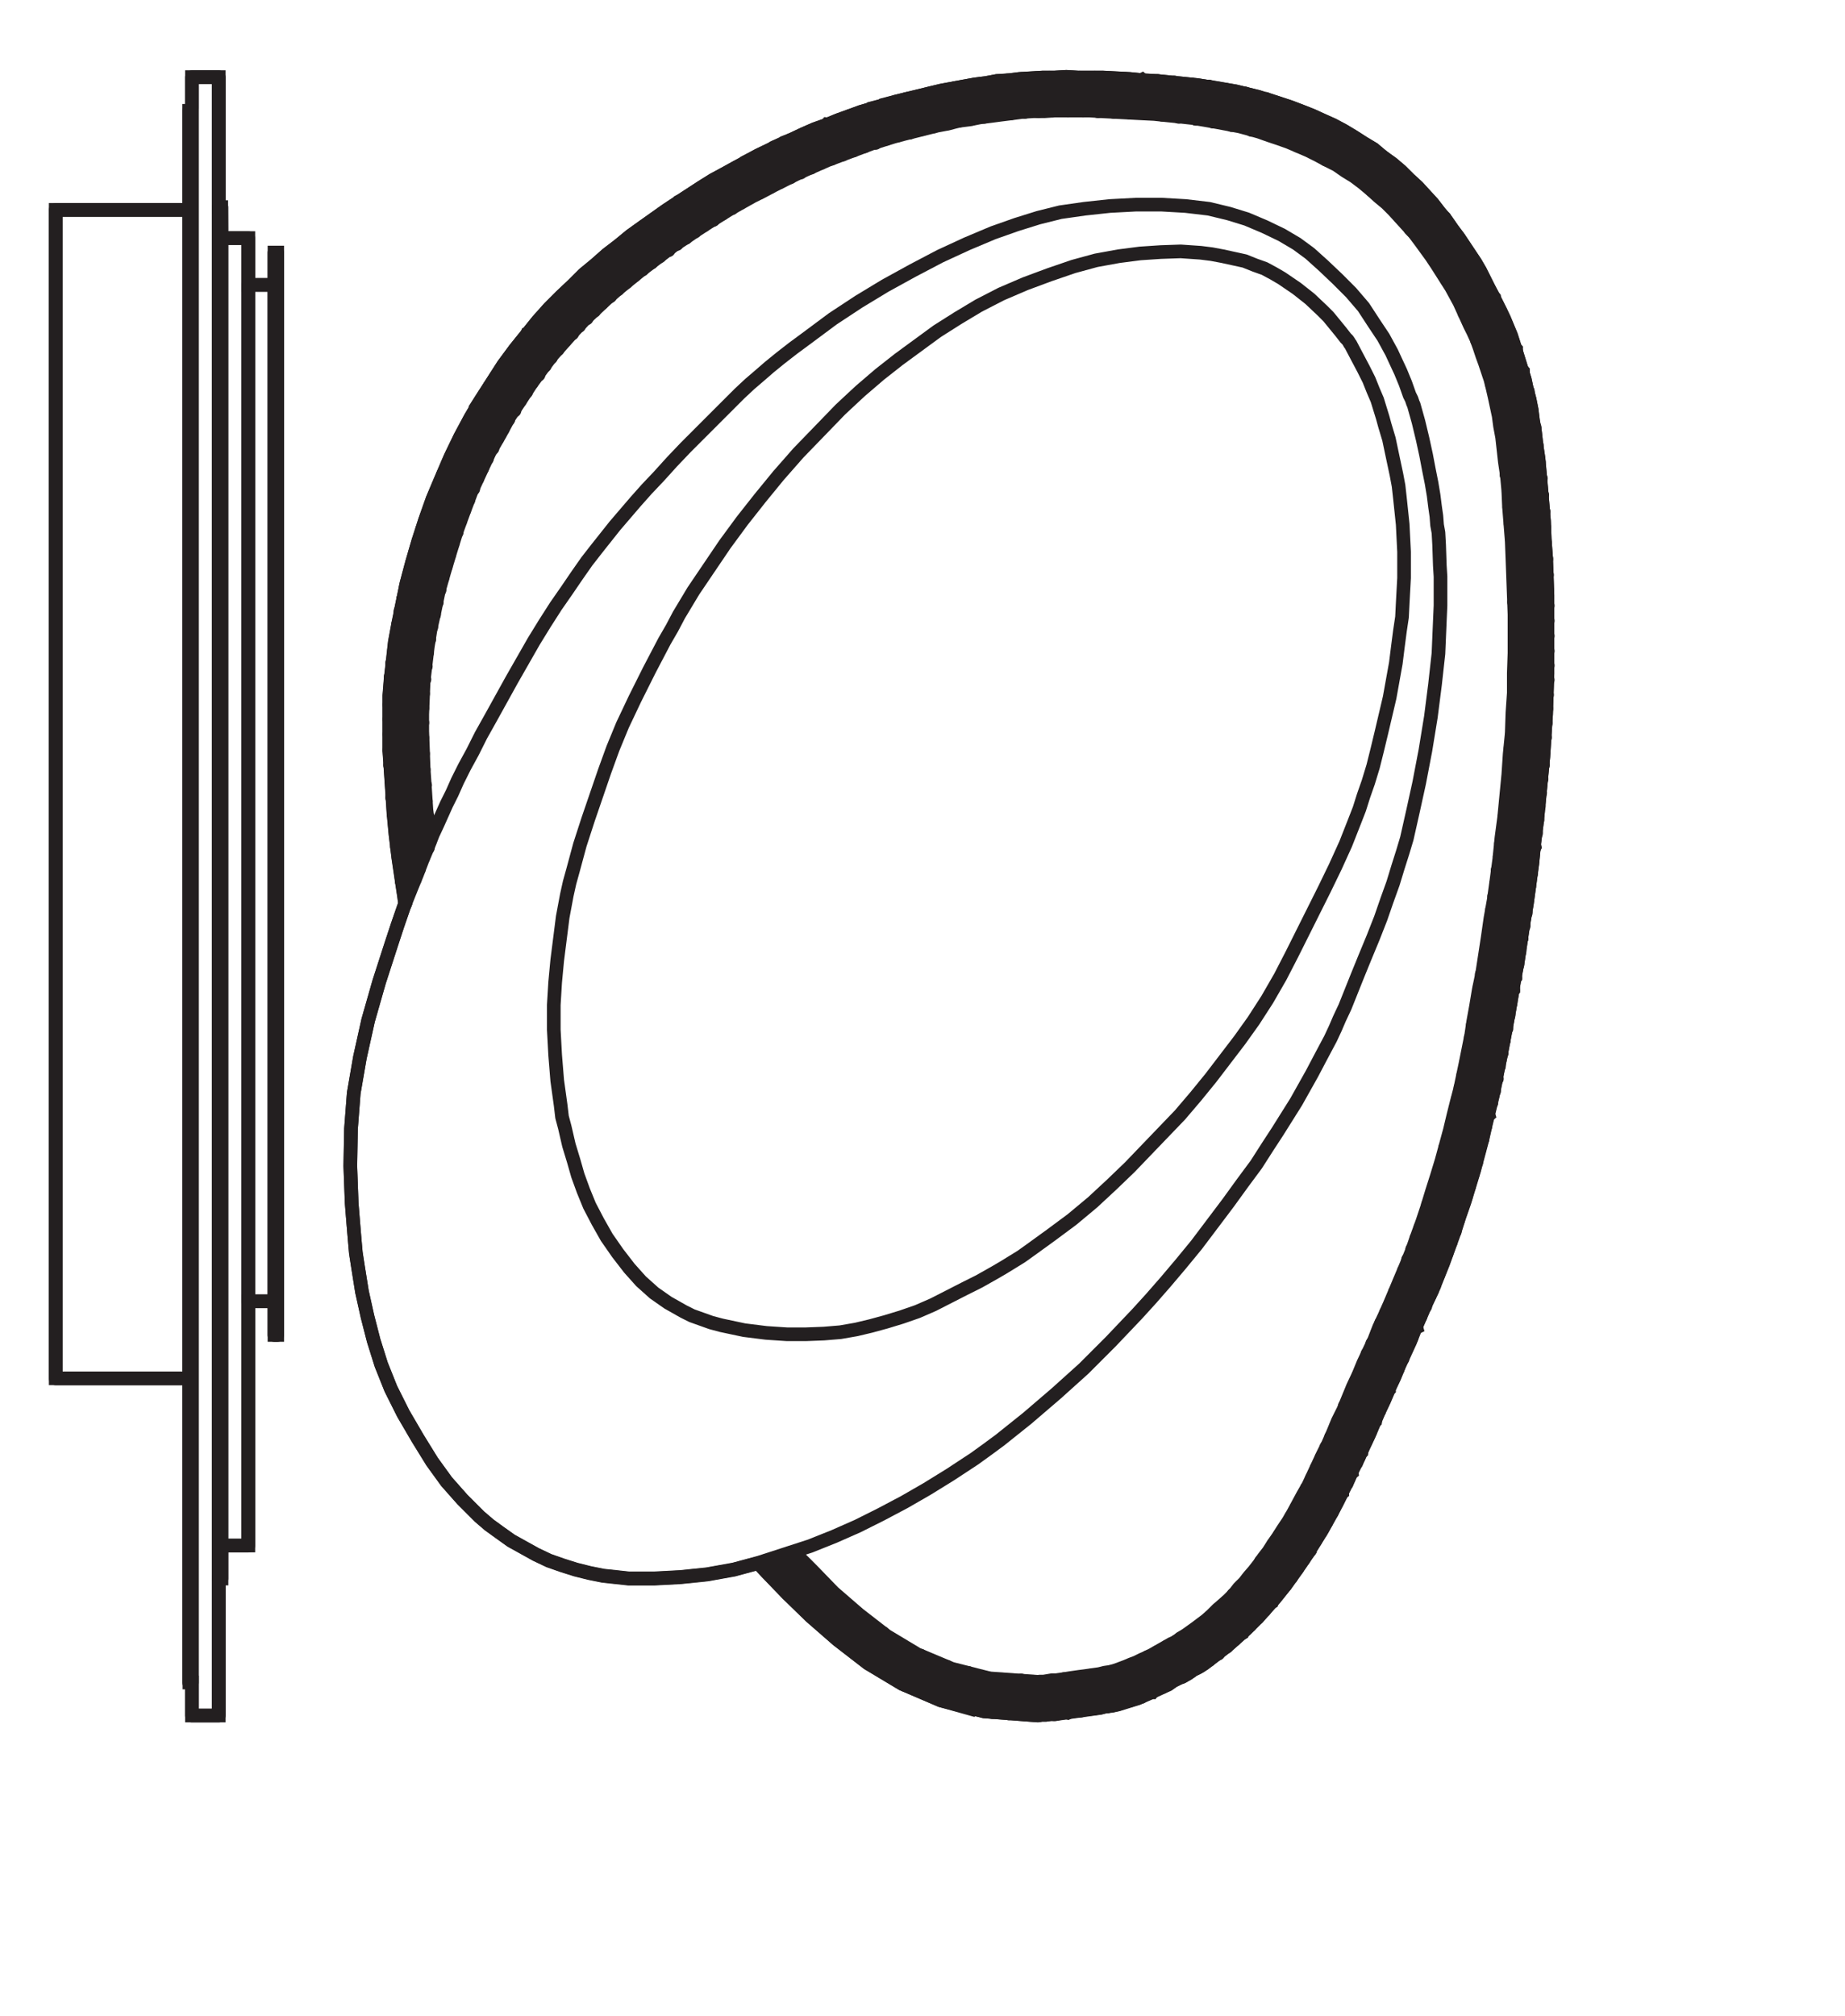 <?xml version="1.0" encoding="UTF-8" standalone="no"?>
<!-- Created with Inkscape (http://www.inkscape.org/) -->

<svg
   version="1.1"
   id="svg1"
   width="383.047"
   height="418.508"
   viewBox="0 0 383.047 418.508"
   sodipodi:docname="PG_ORBIS LAYERS 490X360 50W TWDIMRC WT_MiCH_k.svg"
   inkscape:version="1.3.2 (091e20e, 2023-11-25)"
   xmlns:inkscape="http://www.inkscape.org/namespaces/inkscape"
   xmlns:sodipodi="http://sodipodi.sourceforge.net/DTD/sodipodi-0.dtd"
   xmlns="http://www.w3.org/2000/svg"
   xmlns:svg="http://www.w3.org/2000/svg">
  <defs
     id="defs1" />
  <sodipodi:namedview
     id="namedview1"
     pagecolor="#ffffff"
     bordercolor="#000000"
     borderopacity="0.25"
     inkscape:showpageshadow="2"
     inkscape:pageopacity="0.0"
     inkscape:pagecheckerboard="0"
     inkscape:deskcolor="#d1d1d1"
     inkscape:zoom="2.0047407"
     inkscape:cx="191.54597"
     inkscape:cy="209.254"
     inkscape:window-width="1488"
     inkscape:window-height="982"
     inkscape:window-x="-1"
     inkscape:window-y="25"
     inkscape:window-maximized="0"
     inkscape:current-layer="layer-MC3">
    <inkscape:page
       x="0"
       y="0"
       inkscape:label="1"
       id="page1"
       width="383.047"
       height="418.508"
       margin="61.019 60.291 14.495 10.142"
       bleed="0" />
  </sodipodi:namedview>
  <g
     id="layer-MC0"
     inkscape:groupmode="layer"
     inkscape:label="PGs" />
  <g
     id="layer-MC1"
     inkscape:groupmode="layer"
     inkscape:label="Ebene 1" />
  <g
     id="layer-MC2"
     inkscape:groupmode="layer"
     inkscape:label="Vordergrund" />
  <g
     id="layer-MC3"
     inkscape:groupmode="layer"
     inkscape:label="Ebene 5">
    <path
       id="path1"
       d="m 0,0 -0.349,-1.687 -0.063,-0.076 -0.005,-0.253 -0.121,-0.583 -0.225,-0.921 -0.039,-0.058 -0.027,-0.214 -0.415,-1.703 0.036,-0.105 -0.078,-0.066 -0.322,-1.32 -0.536,-2.357 -1.284,-4.815 -1.499,-4.926 -0.856,-2.462 -0.635,-1.997 -0.027,-0.043 -0.045,-0.182 -1.756,-4.844 -1.713,-4.283 -0.963,-2.033 -0.141,-0.324 0.016,-0.109 0.177,0.095 -0.092,-0.064 -0.21,-0.173 -1.316,-3.044 0.04,-0.135 -0.13,-0.064 -0.807,-2.071 -1.145,-2.505 -0.063,-0.055 -0.072,-0.241 -0.431,-0.942 -0.751,-1.824 -0.863,-1.834 0.004,-0.087 -0.011,-0.01 -0.736,-1.709 -0.857,-1.82 -0.526,-1.242 -0.016,-0.14 -0.067,-0.054 -0.887,-2.093 -0.859,-1.824 -0.31,-0.71 -0.016,-0.136 -0.067,-0.054 -0.356,-0.812 -0.327,-0.653 0.003,-0.098 0.178,0.098 -0.289,-0.215 -0.422,-0.845 -0.237,-0.543 0.01,-0.09 -0.073,-0.055 -0.449,-1.026 -0.22,-0.437 0.003,-0.098 0.177,0.098 -0.287,-0.216 -0.641,-1.283 0.002,-0.082 -0.014,-0.01 -1.487,-2.905 -1.599,-2.877 -1.929,-3.104 v -0.111 l -0.538,-0.754 -1.606,-2.356 -0.783,-1.096 0.197,0.124 -0.216,-0.152 -0.799,-1.117 -1.715,-2.144 -0.466,-0.524 -0.01,-0.036 -0.042,-0.022 -2.051,-2.309 -1.928,-1.927 -0.57,-0.506 -0.01,-0.035 -0.063,-0.03 -2.329,-2.075 -0.047,-0.02 -1.251,-0.957 -0.038,-0.113"
       style="fill:none;stroke:#231f20;stroke-width:2.126;stroke-linecap:butt;stroke-linejoin:miter;stroke-miterlimit:10;stroke-dasharray:none;stroke-opacity:1"
       transform="matrix(1.333,0,0,-1.333,310.636,223.997)" />
    <path
       id="path2"
       d="m 0,0 0.354,1.717 0.035,0.057 0.018,0.199 0.464,2.242 0.856,3.212 0.964,3.319 1.071,3.319 1.177,3.318 1.577,3.696 0.098,0.065 0.024,0.221 1.087,2.55 1.497,3.103 1.606,2.999 1.713,2.889 1.321,2.066 -0.018,-0.011 2.122,3.298 1.82,2.463 1.953,2.425 0.019,0.066 0.062,0.035 1.499,1.862 1.82,2.035 1.82,1.82 1.82,1.713 1.713,1.713 1.82,1.499 1.82,1.605 1.821,1.392 1.818,1.499 5.568,3.962 2.075,1.357 0.006,0.023 0.104,0.05 3.382,2.211 1.713,1.069 5.086,2.774 0.011,0.044 1.965,1.034 2.636,1.278 0.008,0.04 1.592,0.703 0.009,0.042 1.005,0.401 1.82,0.857 1.712,0.749 1.871,0.66 0.072,0.088 0.083,-0.009 0.089,0.024 1.525,0.628 3.529,1.285 1.556,0.456 0.064,0.082 1.735,0.448 0.092,0.092 2.017,0.529 1.54,0.372 0.071,-0.009 0.13,0.058 5.328,1.292 5.245,0.963 1.711,0.214 1.714,0.321 1.844,0.11 1.687,0.211 3.641,0.214 h 1.82 l 1.819,0.107 1.821,-0.107 h 3.853 l 4.176,-0.214 1.835,-0.184 0.1,0.05 0.104,-0.096 0.13,0.015 2.113,-0.106 2.529,-0.257 0.07,-0.038 0.215,0.009 3.504,-0.356 1.578,-0.258 0.154,0.019 4.155,-0.725 1.359,-0.329 0.046,-0.026 0.182,-0.03 1.949,-0.472 1.064,-0.34 0.13,0.004 3.84,-1.271 3.317,-1.284 3.31,-1.496 1.61,-0.858 1.606,-0.963 1.499,-0.964 1.606,-0.964 1.393,-1.177 1.498,-1.071 1.391,-1.178 1.285,-1.284 1.285,-1.178 2.355,-2.569 1.07,-1.393 0.529,-0.633 0.221,-0.221 0.321,-0.43 0.964,-1.391 0.964,-1.285 2.568,-3.855 0.75,-1.285 2.031,-4.064 0.11,-0.11 -0.002,-0.098 1.615,-3.235 1.063,-2.556 0.631,-2.022 0.068,-0.068 -0.026,-0.106 0.059,-0.148 0.971,-3.106 0.069,-0.068 -0.024,-0.104 0.054,-0.146 0.34,-1.085 0.321,-1.498 0.428,-1.605 0.321,-1.605 0.214,-1.713 0.322,-1.821 0.213,-1.926 0.322,-2.141 0.263,-2.995 -0.017,-0.066 0.038,-0.173 0.572,-6.51 0.108,-2.782 0.214,-2.891 0.213,-5.888 V -9.809 l -0.213,-6.316 -0.428,-6.638 -0.965,-9.957 -0.427,-3.319 -0.065,-0.668 0.036,-0.089 -0.062,-0.086 0.001,-0.092 -0.232,-2.383 -0.856,-6.317 -0.563,-3.29 -0.028,-0.056 -0.008,-0.185 -0.793,-5.354 -0.467,-2.436 0.017,-0.161 -0.072,-0.081 -0.273,-1.67 0.024,-0.185 -0.081,-0.087 -0.002,-0.078 -0.537,-3.227 -0.454,-2.418 -0.041,-0.063 -0.012,-0.218 -0.779,-4.152 -0.71,-3.434 0.039,-0.106"
       style="fill:none;stroke:#231f20;stroke-width:2.126;stroke-linecap:butt;stroke-linejoin:miter;stroke-miterlimit:10;stroke-dasharray:none;stroke-opacity:1"
       transform="matrix(1.333,0,0,-1.333,83.223,126.736)" />
    <path
       id="path3"
       d="m 0,0 -1.159,-0.888 -0.018,-0.004 -0.145,-0.126 -0.786,-0.596 -0.853,-0.535 -0.857,-0.425 -0.75,-0.539 -0.75,-0.425 -0.749,-0.322 -0.856,-0.427 -0.751,-0.539 -2.413,-1.091 -0.058,-0.074 -0.015,0.002 -1.57,-0.678 -0.655,-0.299 -3.095,-0.96 -0.971,-0.216 -0.806,-0.088 -0.018,-0.011 -0.192,-0.016 -0.805,-0.206 -4.98,-0.69 -0.088,-0.05 -0.105,0.025 -1.783,-0.248 h -0.751 l -0.751,-0.108 h -0.643 l -0.592,-0.099 -8.398,0.635 -1.48,0.38 -0.174,-0.097 -5.09,1.43 -5.996,2.569 -5.353,3.212 -4.71,3.64 -4.176,3.639 -3.639,3.534 -4.557,4.773 -3.794,-1.027 -4.175,-0.749 -4.176,-0.429 -4.067,-0.213 h -3.961 l -3.961,0.427 -2.142,0.429 -2.141,0.535 -2.034,0.643 -2.142,0.749 -2.033,0.965 -3.855,2.14 -3.429,2.465 -1.495,1.282 -2.677,2.677 -2.462,2.783 -2.248,3.105 -2.248,3.64 -2.248,3.854 -1.928,3.853 -1.498,3.747 -1.178,3.749 -0.963,3.747 -0.857,3.853 -0.964,6.105 -0.642,7.708 -0.214,5.779 0.107,5.78 0.429,5.567 0.963,5.567 1.285,5.781 1.713,5.996 2.891,8.889 0.963,2.779 0.217,0.542 -1.074,7.168 -0.428,3.532 -0.321,3.415 -0.149,2.23 0.026,0.075 -0.044,0.205 -0.319,4.79 0.015,0.061 -0.029,0.152 -0.142,2.133 v 8.565 l 0.213,2.677 0.261,2.299 0.053,0.079 -0.016,0.246 0.345,3.048 0.535,2.892 0.38,1.835 -0.032,0.099"
       style="fill:none;stroke:#231f20;stroke-width:2.126;stroke-linecap:butt;stroke-linejoin:miter;stroke-miterlimit:10;stroke-dasharray:none;stroke-opacity:1"
       transform="matrix(1.333,0,0,-1.333,252.773,343.218)" />
    <path
       id="path4"
       d="m 0,0 1.071,-2.034 0.963,-1.82 0.857,-1.713 0.642,-1.606 0.642,-1.499 0.428,-1.391 0.429,-1.392 0.321,-1.178 0.642,-2.141 0.428,-2.034 0.75,-3.533 0.321,-1.713 0.214,-1.927 0.214,-2.034 0.214,-2.034 0.214,-4.282 v -2.142 -1.927 l -0.214,-3.961 -0.107,-2.141 -0.321,-2.141 -0.321,-2.462 -0.321,-2.57 -0.964,-5.353 -1.284,-5.46 -0.643,-2.676 -0.642,-2.569 -0.75,-2.463 -0.749,-2.141 -0.642,-2.034 -0.75,-1.927 -1.391,-3.533 -1.606,-3.533 -1.713,-3.533 -1.713,-3.425 -3.319,-6.638 -1.82,-3.533 -2.034,-3.533 -2.141,-3.319 -2.141,-2.997 -4.497,-5.888 -2.355,-2.891 -2.462,-2.891 -5.246,-5.459 -2.569,-2.677 -2.784,-2.676 -2.998,-2.784 -3.211,-2.676 -3.319,-2.463 -3.105,-2.248 -1.499,-1.07 -1.391,-0.857 -1.392,-0.856 -1.285,-0.75 -2.462,-1.391 -2.355,-1.178 -4.818,-2.462 -2.462,-1.071 -2.463,-0.856 -2.462,-0.75 -2.355,-0.642 -2.248,-0.535 -2.463,-0.429 -2.569,-0.214 -2.784,-0.107 h -2.997 l -3.212,0.214 -3.426,0.428 -3.533,0.75 -1.606,0.428 -1.498,0.535 -1.499,0.536 -1.285,0.642 -2.462,1.392 -2.141,1.499 -2.034,1.82 -1.82,2.034 -1.82,2.355 -1.713,2.462 -1.392,2.463 -1.285,2.462 -0.963,2.355 -0.857,2.355 -0.642,2.249 -0.749,2.462 -0.322,1.392 -0.321,1.391 -0.428,1.606 -0.214,1.82 -0.535,3.854 -0.322,3.961 -0.214,3.962 v 3.854 l 0.214,3.533 0.322,3.425 0.856,6.745 0.642,3.426 0.429,1.927 0.535,1.927 1.07,3.961 1.285,3.961 1.285,3.747 1.285,3.747 1.284,3.533 1.499,3.64 0.964,2.034 0.963,2.034 2.248,4.497 2.356,4.496 1.177,2.034 1.071,2.034 2.248,3.747 2.462,3.64 2.463,3.64 2.676,3.64 2.784,3.533 2.89,3.533 3.105,3.533 3.319,3.426 3.211,3.319 1.606,1.498 1.499,1.392 2.998,2.569 2.997,2.356 5.995,4.389 3.212,2.034 3.212,1.927 3.533,1.82 3.747,1.606 3.747,1.392 3.747,1.285 3.533,0.963 3.533,0.642 3.318,0.429 3.212,0.214 3.105,0.107 3.104,-0.214 1.713,-0.214 1.713,-0.322 3.426,-0.749 1.606,-0.642 1.499,-0.536 1.392,-0.749 1.284,-0.75 2.356,-1.605 2.034,-1.606 1.927,-1.82 0.963,-0.964 0.964,-1.177 0.963,-1.178 0.75,-0.963 0.321,-0.322 0.214,-0.321 0.107,-0.214 z"
       style="fill:none;stroke:#231f20;stroke-width:2.126;stroke-linecap:round;stroke-linejoin:round;stroke-miterlimit:10;stroke-dasharray:none;stroke-opacity:1"
       transform="matrix(1.333,0,0,-1.333,280.371,71.441)" />
    <path
       id="path5"
       d="M 0,0 -16.059,16.059 M 5.674,-3.319 -14.239,16.594 M 9.742,-5.032 -12.526,17.236 M 13.275,-6.209 2.141,4.818 M 16.38,-7.066 8.029,1.285 m 11.134,-8.779 -7.065,7.066 m 9.635,-7.28 -6.317,6.316 m 8.779,-6.423 -5.567,5.567 m 8.029,-5.674 -5.567,5.46 m 7.708,-5.353 -5.138,5.246 m 7.28,-5.032 -4.818,4.818 m 6.852,-4.497 -4.711,4.604 m 6.745,-4.283 -4.604,4.604 m 6.638,-4.283 -4.604,4.497 m 6.424,-4.068 -4.389,4.389 m 6.209,-3.854 -4.175,4.175 m 5.888,-3.64 -4.068,4.068 m 5.781,-3.318 -3.961,3.961 m 5.46,-3.212 -3.855,3.854 m 5.353,-2.997 -3.747,3.854 m 5.353,-3.105 -3.854,3.854 m -117.014,116.907 -0.214,0.321 M 50.103,-1.178 46.356,2.676 m -117.87,117.764 -1.285,1.391 M 51.602,-0.321 47.855,3.533 m -118.62,118.62 -2.355,2.355 M 52.993,0.642 49.246,4.389 m -119.369,119.369 -3.426,3.426 M 54.385,1.606 50.638,5.353 m -120.118,120.118 -4.283,4.283 M 55.67,2.676 51.923,6.316 m -120.654,120.761 -5.353,5.246 M 56.848,3.747 l -3.64,3.64 m -121.725,121.724 -5.781,5.782 M 58.132,4.818 54.385,8.565 m -123.116,123.223 -5.674,5.674 M 59.31,5.995 55.67,9.635 m -124.722,124.722 -5.567,5.567 M 60.488,7.173 56.74,10.813 m -125.899,126.007 -5.567,5.459 M 61.558,8.35 l -3.64,3.748 m -127.291,127.184 -5.353,5.46 M 62.736,9.635 l -3.747,3.64 m -128.469,128.469 -5.246,5.353 M 63.699,10.92 l -3.64,3.64 m -129.646,129.647 -5.139,5.138 M 64.77,12.205 61.023,15.952 m -130.61,130.61 -5.032,5.031 M 65.733,13.489 l -3.64,3.747 m -131.68,131.574 -4.925,4.925 M 66.697,14.881 62.95,18.628 m -132.43,132.43 -4.818,4.818 M 67.66,16.273 63.913,20.02 m -133.179,133.286 -4.711,4.604 M 68.624,17.664 64.877,21.412 m -133.929,133.928 -4.604,4.604 M 69.48,19.163 65.733,22.91 m -134.571,134.572 -4.496,4.496 M 70.337,20.555 66.59,24.409 m -135.107,135.107 -4.496,4.389 M 71.193,22.054 67.446,25.908 m -135.642,135.535 -4.389,4.389 M 72.05,23.553 68.196,27.407 m -135.963,135.963 -4.39,4.389 M 72.799,25.051 68.945,28.906 m -136.284,136.391 -4.282,4.282 M 73.656,26.657 69.694,30.511 m -136.605,136.713 -4.282,4.175 M 74.405,28.156 70.444,32.117 m -136.927,136.927 -4.175,4.175 M 75.154,29.762 71.193,33.723 m -137.14,137.141 -4.176,4.175 M 75.904,31.368 71.943,35.329 m -137.355,137.355 -4.175,4.068 M 76.653,32.974 72.692,36.935 m -137.569,137.462 -4.068,4.175 M 77.296,34.58 73.441,38.541 m -137.676,137.676 -4.068,4.068 M 78.045,36.185 74.084,40.147 M -63.699,177.93 -67.66,181.998 M 78.794,37.791 74.833,41.752 m -137.89,137.891 -3.961,3.961 M 79.437,39.397 75.583,43.358 m -137.998,137.89 -3.961,3.962 M 80.186,41.11 76.225,44.964 m -137.89,137.997 -3.961,3.961 M 80.936,42.716 76.974,46.57 m -137.997,137.997 -3.854,3.854 M 81.578,44.322 77.617,48.283 m -137.89,137.89 -3.854,3.854 M 82.327,45.928 78.366,49.889 m -137.89,137.783 -3.854,3.854 M 83.077,47.534 79.116,51.495 m -137.784,137.783 -3.854,3.854 M 83.719,49.139 79.758,53.101 m -137.676,137.676 -3.747,3.854 M 84.468,50.745 80.507,54.706 m -137.569,137.569 -3.747,3.747 M 85.218,52.351 81.257,56.312 m -137.462,137.462 -3.747,3.747 M 85.86,54.064 81.899,57.918 m -137.141,137.248 -3.854,3.747 M 86.61,55.67 82.648,59.631 m -137.033,137.034 -3.747,3.747 M 87.252,57.276 83.291,61.237 m -136.713,136.819 -3.747,3.747 M 88.001,58.882 83.933,62.95 m -136.498,136.498 -3.64,3.64 M 88.644,60.595 84.575,64.556 m -136.07,136.177 -3.747,3.747 M 89.286,62.308 85.218,66.269 m -135.749,135.856 -3.747,3.64 M 89.928,63.913 85.86,67.982 m -135.428,135.427 -3.64,3.747 M 90.571,65.626 86.502,69.694 m -134.999,135 -3.64,3.64 M 91.213,67.339 87.038,71.514 m -134.464,134.465 -3.64,3.64 M 91.748,69.159 87.68,73.227 m -133.929,133.929 -3.747,3.747 M 92.284,70.872 88.215,75.047 m -133.393,133.287 -3.64,3.747 M 92.926,72.692 88.751,76.76 m -132.752,132.752 -3.64,3.747 M 93.461,74.405 89.286,78.58 m -132.109,132.109 -3.64,3.64 M 93.997,76.225 89.714,80.4 m -131.359,131.467 -3.64,3.64"
       style="fill:none;stroke:#231f20;stroke-width:2.126;stroke-linecap:round;stroke-linejoin:round;stroke-miterlimit:10;stroke-dasharray:none;stroke-opacity:1"
       transform="matrix(1.333,0,0,-1.333,180.451,345.366)" />
    <path
       id="path6"
       d="m 0,0 -4.282,4.175 m -130.611,130.718 -3.747,3.639 M 0.428,1.82 -3.747,6.102 m -129.968,129.861 -3.64,3.64 M 0.964,3.64 -3.319,7.922 m -129.111,129.112 -3.64,3.64 M 1.392,5.567 -2.891,9.849 m -128.254,128.255 -3.64,3.64 M 1.927,7.387 -2.462,11.669 m -127.399,127.399 -3.64,3.747 M 2.355,9.314 -2.034,13.596 m -126.435,126.542 -3.747,3.64 M 2.783,11.134 -1.606,15.523 m -125.578,125.579 -3.747,3.747 M 3.212,13.061 -1.178,17.45 m -124.615,124.615 -3.747,3.747 M 3.533,14.988 -0.856,19.484 m -123.652,123.545 -3.64,3.747 M 3.961,17.022 -0.535,21.411 m -122.581,122.581 -3.747,3.747 M 4.282,18.949 -0.107,23.446 m -121.617,121.51 -3.747,3.747 M 4.711,20.876 0.214,25.373 m -120.547,120.546 -3.747,3.747 M 5.032,22.91 0.535,27.407 m -119.369,119.369 -3.854,3.747 M 5.353,24.837 0.856,29.334 m -118.298,118.405 -3.747,3.747 M 5.781,26.871 1.285,31.368 m -117.228,117.228 -3.854,3.747 M 6.102,28.798 1.606,33.402 m -116.158,116.05 -3.747,3.747 M 6.423,30.833 1.927,35.329 m -114.98,114.98 -3.747,3.747 M 6.745,32.867 2.248,37.363 m -113.802,113.695 -3.747,3.854 M 7.066,34.901 2.462,39.397 m -112.41,112.518 -3.854,3.854 M 7.387,36.828 2.783,41.431 m -111.232,111.233 -3.854,3.854 M 7.708,38.862 3.105,43.465 m -109.948,109.948 -3.854,3.855 M 7.922,40.896 3.319,45.499 m -108.557,108.664 -3.961,3.961 M 8.243,42.93 3.64,47.641 m -107.272,107.271 -3.961,3.961 M 8.565,45.071 3.854,49.675 m -105.88,105.987 -3.961,3.854 M 8.779,47.105 4.175,51.709 m -104.595,104.595 -3.961,3.961 M 9.1,49.139 4.389,53.85 m -103.096,103.096 -4.068,3.961 M 9.314,51.281 4.603,55.991 m -101.597,101.598 -4.068,4.068 M 9.528,53.315 4.818,58.132 m -100.099,100.099 -4.068,4.068 M 9.742,55.456 l -4.71,4.71 m -98.6,98.6 -4.068,4.176 M 9.956,57.597 5.246,62.308 m -97.101,97.101 -4.069,4.068 M 10.17,59.738 5.353,64.556 m -95.388,95.388 -4.176,4.175 M 10.385,61.879 5.567,66.697 m -93.782,93.675 -4.176,4.282 M 10.492,64.02 5.674,68.945 m -91.962,91.962 -4.283,4.176 M 10.706,66.162 5.781,71.086 m -90.249,90.25 -4.283,4.282 M 10.813,68.41 5.888,73.334 m -88.429,88.43 -4.283,4.282 M 10.92,70.658 5.888,75.583 m -86.502,86.609 -4.39,4.282 M 11.027,72.799 5.995,77.938 m -84.575,84.575 -4.497,4.39 M 11.134,75.154 5.995,80.186 m -82.648,82.649 -4.497,4.496 M 11.134,77.403 5.995,82.541 m -80.614,80.615 -4.497,4.496 m 90.25,-88.001 -5.139,5.246 m -78.473,78.473 -4.71,4.603 M 11.134,82.006 5.888,87.252 m -76.225,76.332 -4.71,4.71 M 11.134,84.361 5.888,89.714 m -74.084,73.977 -4.817,4.818 M 11.134,86.717 5.781,92.069 m -71.728,71.729 -4.925,4.925 M 11.027,89.179 5.674,94.532 m -69.266,69.266 -5.032,5.032 m 79.651,-77.296 -5.46,5.46 m -66.804,66.804 -5.246,5.139 M 10.92,93.997 5.353,99.456 m -64.235,64.235 -5.245,5.353 m 74.833,-72.585 -5.567,5.567 m -61.558,61.558 -5.353,5.353 m 72.371,-70.016 -5.567,5.567 m -58.989,58.989 -5.46,5.46 m 69.909,-67.554 -5.781,5.675 m -56.206,56.312 -5.46,5.46 m 67.233,-64.877 -5.782,5.781 m -53.421,53.422 -5.674,5.567 m 64.662,-62.201 -5.888,5.888 m -50.531,50.425 -5.674,5.781 m 61.772,-59.524 -5.995,5.995 m -47.426,47.426 -5.889,5.889 m 58.989,-56.634 -6.209,6.209 m -44.215,44.108 -5.995,6.102 M 9.1,114.445 2.462,121.082 m -40.574,40.468 -6.21,6.316 m 52.887,-50.638 -7.066,7.173 m -36.507,36.399 -6.637,6.745 m 49.674,-47.426 -7.922,7.922 m -31.689,31.796 -7.28,7.173 m 46.142,-43.787 -9.1,8.993 m -26.015,26.122 -8.136,8.136 m 42.18,-39.825 -10.812,10.813 m -18.843,18.735 -9.314,9.421 m 37.471,-35.222 -14.989,14.988 m -5.995,5.995 -13.061,13.061 M 2.783,134.678 -25.48,162.942 M 0,139.817 -20.983,160.8 m 16.058,-13.703 -9.635,9.528"
       style="fill:none;stroke:#231f20;stroke-width:2.126;stroke-linecap:round;stroke-linejoin:round;stroke-miterlimit:10;stroke-dasharray:none;stroke-opacity:1"
       transform="matrix(1.333,0,0,-1.333,306.493,241.306)" />
    <path
       id="path7"
       d="m 0,0 0.749,-2.676 0.643,-2.677 0.535,-2.462 0.428,-2.248 0.428,-2.142 0.322,-1.927 0.214,-1.713 0.214,-1.498 0.107,-1.392 0.214,-1.178 0.107,-1.927 0.107,-3.211 0.107,-1.713 v -2.142 -2.355 l -0.107,-2.462 -0.214,-5.032 -0.535,-4.817 -0.643,-5.032 -0.856,-5.246 -0.964,-5.032 -0.963,-4.389 -0.964,-4.282 -0.642,-2.141 -0.749,-2.356 -0.75,-2.462 -0.963,-2.677 -0.964,-2.783 -1.177,-2.998 -1.285,-3.104 -1.178,-2.891 -1.07,-2.676 -0.857,-2.141 -0.856,-1.82 -0.643,-1.499 -0.749,-1.606 -0.856,-1.606 -0.964,-1.82 -1.071,-2.034 -2.462,-4.389 -2.89,-4.604 -1.606,-2.462 -1.713,-2.677 -2.141,-2.89 -2.249,-3.105 -4.924,-6.53 -2.463,-2.998 -2.355,-2.783 -2.248,-2.57 -2.141,-2.355 -4.175,-4.389 -4.176,-4.176 -4.282,-3.854 -4.496,-3.854 -2.141,-1.713 -2.142,-1.713 -2.034,-1.498 -1.927,-1.392 -3.747,-2.463 -3.64,-2.248 -3.533,-2.034 -3.64,-1.927 -3.64,-1.82 -3.639,-1.606 -3.748,-1.499 -3.961,-1.284 -3.961,-1.285 -3.961,-1.07 -4.175,-0.75 -4.175,-0.428 -4.069,-0.214 h -3.961 l -1.927,0.214 -2.034,0.214 -2.141,0.428 -2.141,0.536 -2.034,0.642 -2.141,0.749 -2.034,0.964 -1.927,1.07 -1.928,1.071 -1.82,1.285 -1.605,1.177 -1.499,1.285 -2.677,2.676 -2.462,2.784 -2.248,3.105 -2.248,3.64 -2.249,3.854 -1.927,3.854 -1.498,3.747 -1.178,3.747 -0.964,3.747 -0.856,3.854 -0.642,3.961 -0.322,2.141 -0.214,2.355 -0.214,2.57 -0.214,2.783 -0.214,5.781 0.107,5.781 0.428,5.567 0.964,5.567 1.284,5.781 1.713,5.996 1.927,5.995 0.964,2.891 0.963,2.783 1.071,2.676 0.964,2.356 0.856,2.248 0.856,2.034 0.75,1.927 0.749,1.606 1.392,3.105 0.856,1.712 0.857,1.927 1.071,2.142 1.284,2.355 1.285,2.569 1.499,2.677 3.318,5.995 3.426,5.995 1.713,2.784 1.713,2.676 1.713,2.462 1.606,2.356 1.499,2.141 1.499,1.927 2.89,3.64 3.212,3.747 1.713,1.927 1.927,2.034 2.034,2.248 2.141,2.248 4.496,4.497 2.035,2.034 1.82,1.82 1.605,1.499 1.499,1.284 1.606,1.392 1.713,1.392 1.927,1.499 2.034,1.499 4.175,3.104 4.069,2.677 4.068,2.462 4.282,2.355 4.282,2.248 4.176,1.927 4.068,1.713 3.64,1.285 3.426,1.071 3.425,0.856 3.747,0.535 3.962,0.429 4.068,0.214 h 3.961 l 3.747,-0.214 3.64,-0.429 3.105,-0.749 2.783,-0.856 2.784,-1.178 2.676,-1.285 2.355,-1.392 2.034,-1.498 2.141,-1.927 2.142,-2.034 2.141,-2.142 1.927,-2.248 1.606,-2.462 1.498,-2.248 1.285,-2.356 0.643,-1.391 0.749,-1.606 0.749,-1.82 0.643,-1.82 0.321,-0.643 0.214,-0.642 z"
       style="fill:none;stroke:#231f20;stroke-width:2.126;stroke-linecap:round;stroke-linejoin:round;stroke-miterlimit:10;stroke-dasharray:none;stroke-opacity:1"
       transform="matrix(1.333,0,0,-1.333,293.504,84.003)" />
    <path
       id="path8"
       d="m 0,0 v 0.107 l -0.535,3.533 -0.536,3.64 -0.428,3.533 -0.321,3.426 -0.214,3.318 -0.214,3.212 -0.214,3.105 v 2.89 2.891 2.783 l 0.214,2.677 0.321,2.783 0.321,2.891 0.535,2.89 0.643,3.105 0.642,3.105 0.857,3.212 0.963,3.318 1.071,3.319 1.177,3.319 1.392,3.319 1.392,3.211 1.499,3.105 1.605,2.998 1.713,2.89 1.713,2.677 1.713,2.676 1.82,2.462 1.82,2.249 1.713,2.141 1.82,2.034 1.82,1.82 1.82,1.713 1.713,1.713 1.82,1.499 1.82,1.605 1.82,1.392 1.82,1.499 1.927,1.392 1.82,1.284 1.82,1.285 1.927,1.285 1.82,1.177 1.82,1.178 1.713,1.071 1.82,0.963 1.713,0.964 1.82,0.963 1.713,0.964 1.82,0.856 1.712,0.857 1.713,0.749 1.82,0.856 1.713,0.75 1.82,0.642 1.82,0.75 1.82,0.642 1.713,0.642 1.82,0.536 1.82,0.535 1.82,0.535 1.713,0.428 1.82,0.429 1.713,0.428 1.82,0.428 1.713,0.321 1.713,0.321 1.82,0.322 1.713,0.214 1.713,0.321 1.82,0.107 1.712,0.214 1.82,0.107 1.82,0.107 h 1.82 l 1.82,0.107 1.82,-0.107 h 1.927 1.927 l 2.034,-0.107 2.142,-0.107 2.141,-0.214 2.141,-0.107 2.141,-0.214 2.141,-0.214 2.034,-0.214 2.034,-0.322 1.927,-0.321 1.928,-0.321 1.819,-0.428 1.713,-0.428 1.713,-0.536 1.713,-0.535 1.606,-0.535 1.713,-0.643 1.606,-0.642 1.606,-0.749 1.713,-0.75 1.606,-0.856 1.605,-0.964 1.499,-0.963 1.606,-0.964 1.392,-1.177 1.499,-1.071 1.391,-1.178 1.285,-1.284 1.285,-1.178 1.177,-1.285 1.178,-1.284 1.071,-1.392 1.07,-1.285 0.964,-1.392 0.963,-1.284 0.857,-1.285 0.856,-1.285 0.857,-1.284 0.749,-1.285 0.642,-1.285 0.643,-1.284 0.642,-1.178 0.642,-1.285 0.643,-1.284 0.535,-1.178 0.535,-1.285 0.536,-1.284 0.428,-1.285 0.428,-1.392 0.428,-1.392 0.429,-1.391 0.428,-1.392 0.321,-1.499 0.428,-1.606 0.321,-1.606 0.214,-1.713 0.322,-1.82 0.214,-1.927 0.321,-2.141 0.214,-2.248 0.214,-2.355 0.214,-2.57 0.214,-2.569 0.107,-2.783 0.215,-2.891 0.107,-2.891 0.107,-2.997 v -2.998 -2.997 -3.105 -3.105 l -0.107,-3.104 -0.107,-3.212 -0.215,-3.319 -0.214,-3.319 -0.321,-3.318 -0.321,-3.319 -0.321,-3.319 -0.428,-3.319 -0.322,-3.319 -0.428,-3.211 -0.428,-3.105 -0.535,-3.105 -0.429,-2.89 -0.428,-2.891 -0.535,-2.783 -0.428,-2.677 -0.429,-2.462 -0.428,-2.355 -0.428,-2.249 -0.428,-2.248 -0.429,-2.034 -0.428,-2.141 -0.428,-2.034 -0.535,-2.141 -0.536,-2.248 -0.535,-2.356 -0.642,-2.355 -0.643,-2.462 -0.749,-2.463 -0.749,-2.462 -0.857,-2.462 -0.749,-2.355 -0.857,-2.356 -0.856,-2.355 -0.857,-2.141 -0.856,-2.141 -0.964,-2.034 -0.856,-2.035 -0.856,-1.927 -0.75,-1.927 -0.856,-1.82 -0.857,-1.927 -0.749,-1.82 -0.857,-1.82 -0.749,-1.82 -0.857,-1.82 -0.749,-1.712 -0.749,-1.82 -0.857,-1.82 -0.749,-1.713 -0.857,-1.713 -0.749,-1.713 -0.857,-1.713 -0.749,-1.606 -0.856,-1.606 -0.857,-1.499 -0.749,-1.391 -0.857,-1.392 -0.856,-1.392 -0.75,-1.177 -0.856,-1.285 -0.749,-1.071 -0.857,-1.177 -0.749,-1.071 -0.857,-1.071 -0.856,-1.07 -0.857,-0.964 -0.856,-0.963 -0.857,-0.964 -0.963,-0.963 -0.964,-0.964 -0.963,-0.856 -0.964,-0.857 -0.963,-0.856 -0.964,-0.749 -0.963,-0.75 -0.857,-0.642 -0.856,-0.643 -0.857,-0.535 -0.856,-0.428 -0.749,-0.535 -0.75,-0.429 -0.749,-0.321 -0.857,-0.428 -0.749,-0.535 -0.964,-0.429 -0.856,-0.428 -0.964,-0.428 -0.963,-0.428 -0.964,-0.428 -1.07,-0.322 -1.071,-0.321 -0.963,-0.321 -0.964,-0.214 -0.963,-0.107 -0.857,-0.214 -0.856,-0.107 -0.75,-0.107 -0.856,-0.107 -0.75,-0.108 -0.749,-0.107 -0.749,-0.107 -0.75,-0.107 -0.749,-0.107 -0.75,-0.107"
       style="fill:none;stroke:#231f20;stroke-width:2.126;stroke-linecap:round;stroke-linejoin:round;stroke-miterlimit:10;stroke-dasharray:none;stroke-opacity:1"
       transform="matrix(1.333,0,0,-1.333,84.099,187.635)" />
    <path
       id="path9"
       d="m 0,0 h -0.749 l -0.75,-0.107 h -0.642 l -0.642,-0.107 -8.351,0.642 -6.745,1.713 -5.995,2.57 -5.353,3.211 -4.71,3.64 -4.175,3.64 -3.64,3.533 -3.212,3.319 -1.285,1.392"
       style="fill:none;stroke:#231f20;stroke-width:2.126;stroke-linecap:round;stroke-linejoin:round;stroke-miterlimit:10;stroke-dasharray:none;stroke-opacity:1"
       transform="matrix(1.333,0,0,-1.333,219.135,355.786)" />
    <path
       id="path10"
       d="m 0,0 -0.107,1.606 -0.428,3.319 -0.214,3.318 -0.215,3.105 -0.107,2.998 -0.107,2.783 v 2.677 l 0.107,2.569 0.107,2.569 0.322,2.677 0.321,2.676 0.428,2.677 0.642,2.89 0.643,3.105 0.856,2.998 0.964,3.211 0.963,3.105 1.178,3.212 1.178,3.104 1.391,2.998 1.392,2.998 1.606,2.783 1.499,2.784 1.713,2.569 1.605,2.462 1.713,2.356 1.606,2.141 1.713,1.927 1.713,1.927 1.606,1.713 1.713,1.606 1.713,1.605 1.713,1.499 1.713,1.392 1.713,1.392 1.82,1.391 1.712,1.285 1.82,1.392 1.82,1.178 1.713,1.177 1.82,1.178 1.713,1.07 1.713,1.071 1.713,0.963 1.713,0.964 1.713,0.856 1.606,0.857 1.713,0.856 1.713,0.857 1.605,0.749 1.713,0.75 1.713,0.749 1.713,0.642 1.713,0.643 1.713,0.642 1.713,0.642 1.713,0.536 1.713,0.535 1.606,0.428 1.713,0.428 1.713,0.429 1.712,0.428 1.713,0.321 1.606,0.428 1.713,0.214 1.606,0.322 1.713,0.214 1.606,0.214 1.713,0.214 1.606,0.214 1.713,0.107 h 1.712 l 1.606,0.107 h 1.82 1.713 1.927 l 1.82,-0.107 2.034,-0.107 2.034,-0.107 2.034,-0.107 2.142,-0.107 2.034,-0.214 2.141,-0.214 1.927,-0.214 1.927,-0.322 1.82,-0.321 1.713,-0.321 1.713,-0.321 1.606,-0.428 1.498,-0.429 1.499,-0.535 1.606,-0.535 1.499,-0.535 1.499,-0.643 1.499,-0.642 1.498,-0.75 1.392,-0.749 1.499,-0.749 1.392,-0.964 1.391,-0.856 1.285,-0.964 1.285,-1.07 1.177,-1.071 1.285,-1.071 1.071,-1.07 1.07,-1.178 1.071,-1.177 1.07,-1.178 0.964,-1.285 0.856,-1.177 0.857,-1.178 0.856,-1.285 0.75,-1.177 0.749,-1.178 0.749,-1.178 0.643,-1.177 0.642,-1.178 0.535,-1.178 0.536,-1.177 0.535,-1.178 0.535,-1.07 0.536,-1.178 0.428,-1.178 0.428,-1.284 0.428,-1.178 0.429,-1.285 0.428,-1.284 0.321,-1.285 0.321,-1.392 0.321,-1.499 0.321,-1.498 0.215,-1.606 0.321,-1.713 0.214,-1.927 0.214,-1.927 0.321,-2.141 0.214,-2.356 0.107,-2.462 0.214,-2.676 0.215,-2.677 0.107,-2.783 0.107,-2.891 0.107,-2.89 0.107,-2.891 v -2.998 -2.997 l -0.107,-3.105 v -3.105 l -0.214,-3.104 -0.107,-3.212 -0.322,-3.212 -0.214,-3.211 -0.321,-3.319 -0.321,-3.319 -0.428,-3.212 -0.321,-3.211 -0.429,-3.212 -0.428,-3.105 -0.535,-2.997 -0.428,-2.998 -0.429,-2.784 -0.428,-2.783 -0.535,-2.569 -0.428,-2.57 -0.429,-2.355 -0.321,-2.141 -0.428,-2.141 -0.428,-2.142 -0.429,-2.034 -0.428,-2.034 -0.535,-2.034 -0.535,-2.141 -0.536,-2.248 -0.642,-2.355 -0.642,-2.356 -0.75,-2.462 -0.749,-2.355 -0.75,-2.463 -0.749,-2.248 -0.856,-2.355 -0.75,-2.141 -0.856,-2.141 -0.857,-2.034 -0.856,-2.035 -0.857,-2.034 -0.856,-1.927 -0.857,-1.82 -0.749,-1.927 -0.856,-1.82 -0.857,-1.82 -0.749,-1.82 -0.857,-1.82 -0.749,-1.82 -0.75,-1.82 -0.856,-1.713 -0.749,-1.819 -0.75,-1.713 -0.856,-1.713 -0.75,-1.606 -0.749,-1.606 -0.749,-1.606 -0.857,-1.499 -0.749,-1.391 -0.75,-1.392 -0.749,-1.285 -0.857,-1.285 -0.749,-1.177 -0.749,-1.071 -0.75,-1.177 -0.749,-0.964 -0.75,-1.071 -0.749,-0.963 -0.749,-0.857 -0.75,-0.963 -0.856,-0.856 -0.75,-0.964 -0.856,-0.856 -0.964,-0.857 -0.856,-0.749 -0.857,-0.857 -0.856,-0.749 -0.856,-0.643 -0.857,-0.642 -0.749,-0.535 -0.75,-0.535 -0.749,-0.429 -0.643,-0.535 -0.749,-0.321 -0.749,-0.428 -0.75,-0.429 -0.749,-0.428 -0.75,-0.428 -0.856,-0.428 -0.749,-0.321 -0.857,-0.429 -0.856,-0.321 -0.75,-0.321 -0.856,-0.321 -0.857,-0.321 -0.856,-0.214 -0.75,-0.108 -0.856,-0.214 -0.749,-0.107 -0.75,-0.107 -0.749,-0.107 -0.857,-0.107 -0.749,-0.107 -0.749,-0.107 -0.643,-0.107 -0.749,-0.107 -0.75,-0.107 h -0.642 l -0.642,-0.107 -0.643,-0.107 H 94.96"
       style="fill:none;stroke:#231f20;stroke-width:2.126;stroke-linecap:round;stroke-linejoin:round;stroke-miterlimit:10;stroke-dasharray:none;stroke-opacity:1"
       transform="matrix(1.333,0,0,-1.333,89.238,174.645)" />
    <path
       id="path11"
       d="m 0,0 h -0.321 l -7.494,0.535 -5.888,1.499 -5.353,2.248 -4.818,2.891 -4.282,3.319 -3.961,3.425 -3.426,3.533 -2.784,2.784"
       style="fill:none;stroke:#231f20;stroke-width:2.126;stroke-linecap:round;stroke-linejoin:round;stroke-miterlimit:10;stroke-dasharray:none;stroke-opacity:1"
       transform="matrix(1.333,0,0,-1.333,215.851,349.077)" />
    <path
       id="path12"
       d="m 0,0 v 5.143 h -0.392 l -0.037,47.36 h -20.787 v 181.936 h 20.787 v 15.429 h 0.393 L 0,250.26 v 4.858 H 4.178 V 234.867 H 4.57 l 0.037,-4.821 h 4.179 v -7.286 h 4.071 v 5.035 h 0.429 V 59.254 h -0.429 v 5.249 H 8.786 V 26.466 H 4.607 V 21.323 H 4.214 L 4.178,20.931 V 0 Z"
       style="fill:none;stroke:#231f20;stroke-width:2.126;stroke-linecap:butt;stroke-linejoin:miter;stroke-miterlimit:10;stroke-dasharray:none;stroke-opacity:1"
       transform="matrix(1.333,0,0,-1.333,39.847,356.072)" />
    <path
       id="path13"
       d="M 29.456,281.266 H 8.669 V 99.33 h 20.787 z"
       style="fill:none;stroke:#231f20;stroke-width:2.126;stroke-linecap:round;stroke-linejoin:round;stroke-miterlimit:10;stroke-dasharray:none;stroke-opacity:1"
       transform="matrix(1.333,0,0,-1.333,0,418.508)" />
    <path
       id="path14"
       d="m 29.456,296.695 h 0.429 V 51.971 h -0.429 z"
       style="fill:none;stroke:#231f20;stroke-width:2.126;stroke-linecap:round;stroke-linejoin:round;stroke-miterlimit:10;stroke-dasharray:none;stroke-opacity:1"
       transform="matrix(1.333,0,0,-1.333,0,418.508)" />
    <path
       id="path15"
       d="m 29.885,301.945 h 4.179 V 46.828 h -4.179 z"
       style="fill:none;stroke:#231f20;stroke-width:2.126;stroke-linecap:round;stroke-linejoin:round;stroke-miterlimit:10;stroke-dasharray:none;stroke-opacity:1"
       transform="matrix(1.333,0,0,-1.333,0,418.508)" />
    <path
       id="path16"
       d="m 34.064,281.694 h 0.429 V 68.15 h -0.429 z"
       style="fill:none;stroke:#231f20;stroke-width:2.126;stroke-linecap:round;stroke-linejoin:round;stroke-miterlimit:10;stroke-dasharray:none;stroke-opacity:1"
       transform="matrix(1.333,0,0,-1.333,0,418.508)" />
    <path
       id="path17"
       d="m 34.492,276.873 h 4.179 V 73.293 h -4.179 z"
       style="fill:none;stroke:#231f20;stroke-width:2.126;stroke-linecap:round;stroke-linejoin:round;stroke-miterlimit:10;stroke-dasharray:none;stroke-opacity:1"
       transform="matrix(1.333,0,0,-1.333,0,418.508)" />
    <path
       id="path18"
       d="m 38.671,269.587 h 4.072 V 111.331 h -4.072 z"
       style="fill:none;stroke:#231f20;stroke-width:2.126;stroke-linecap:round;stroke-linejoin:round;stroke-miterlimit:10;stroke-dasharray:none;stroke-opacity:1"
       transform="matrix(1.333,0,0,-1.333,0,418.508)" />
    <path
       id="path19"
       d="m 42.742,274.623 h 0.429 V 106.081 h -0.429 z"
       style="fill:none;stroke:#231f20;stroke-width:2.126;stroke-linecap:round;stroke-linejoin:round;stroke-miterlimit:10;stroke-dasharray:none;stroke-opacity:1"
       transform="matrix(1.333,0,0,-1.333,0,418.508)" />
  </g>
</svg>
